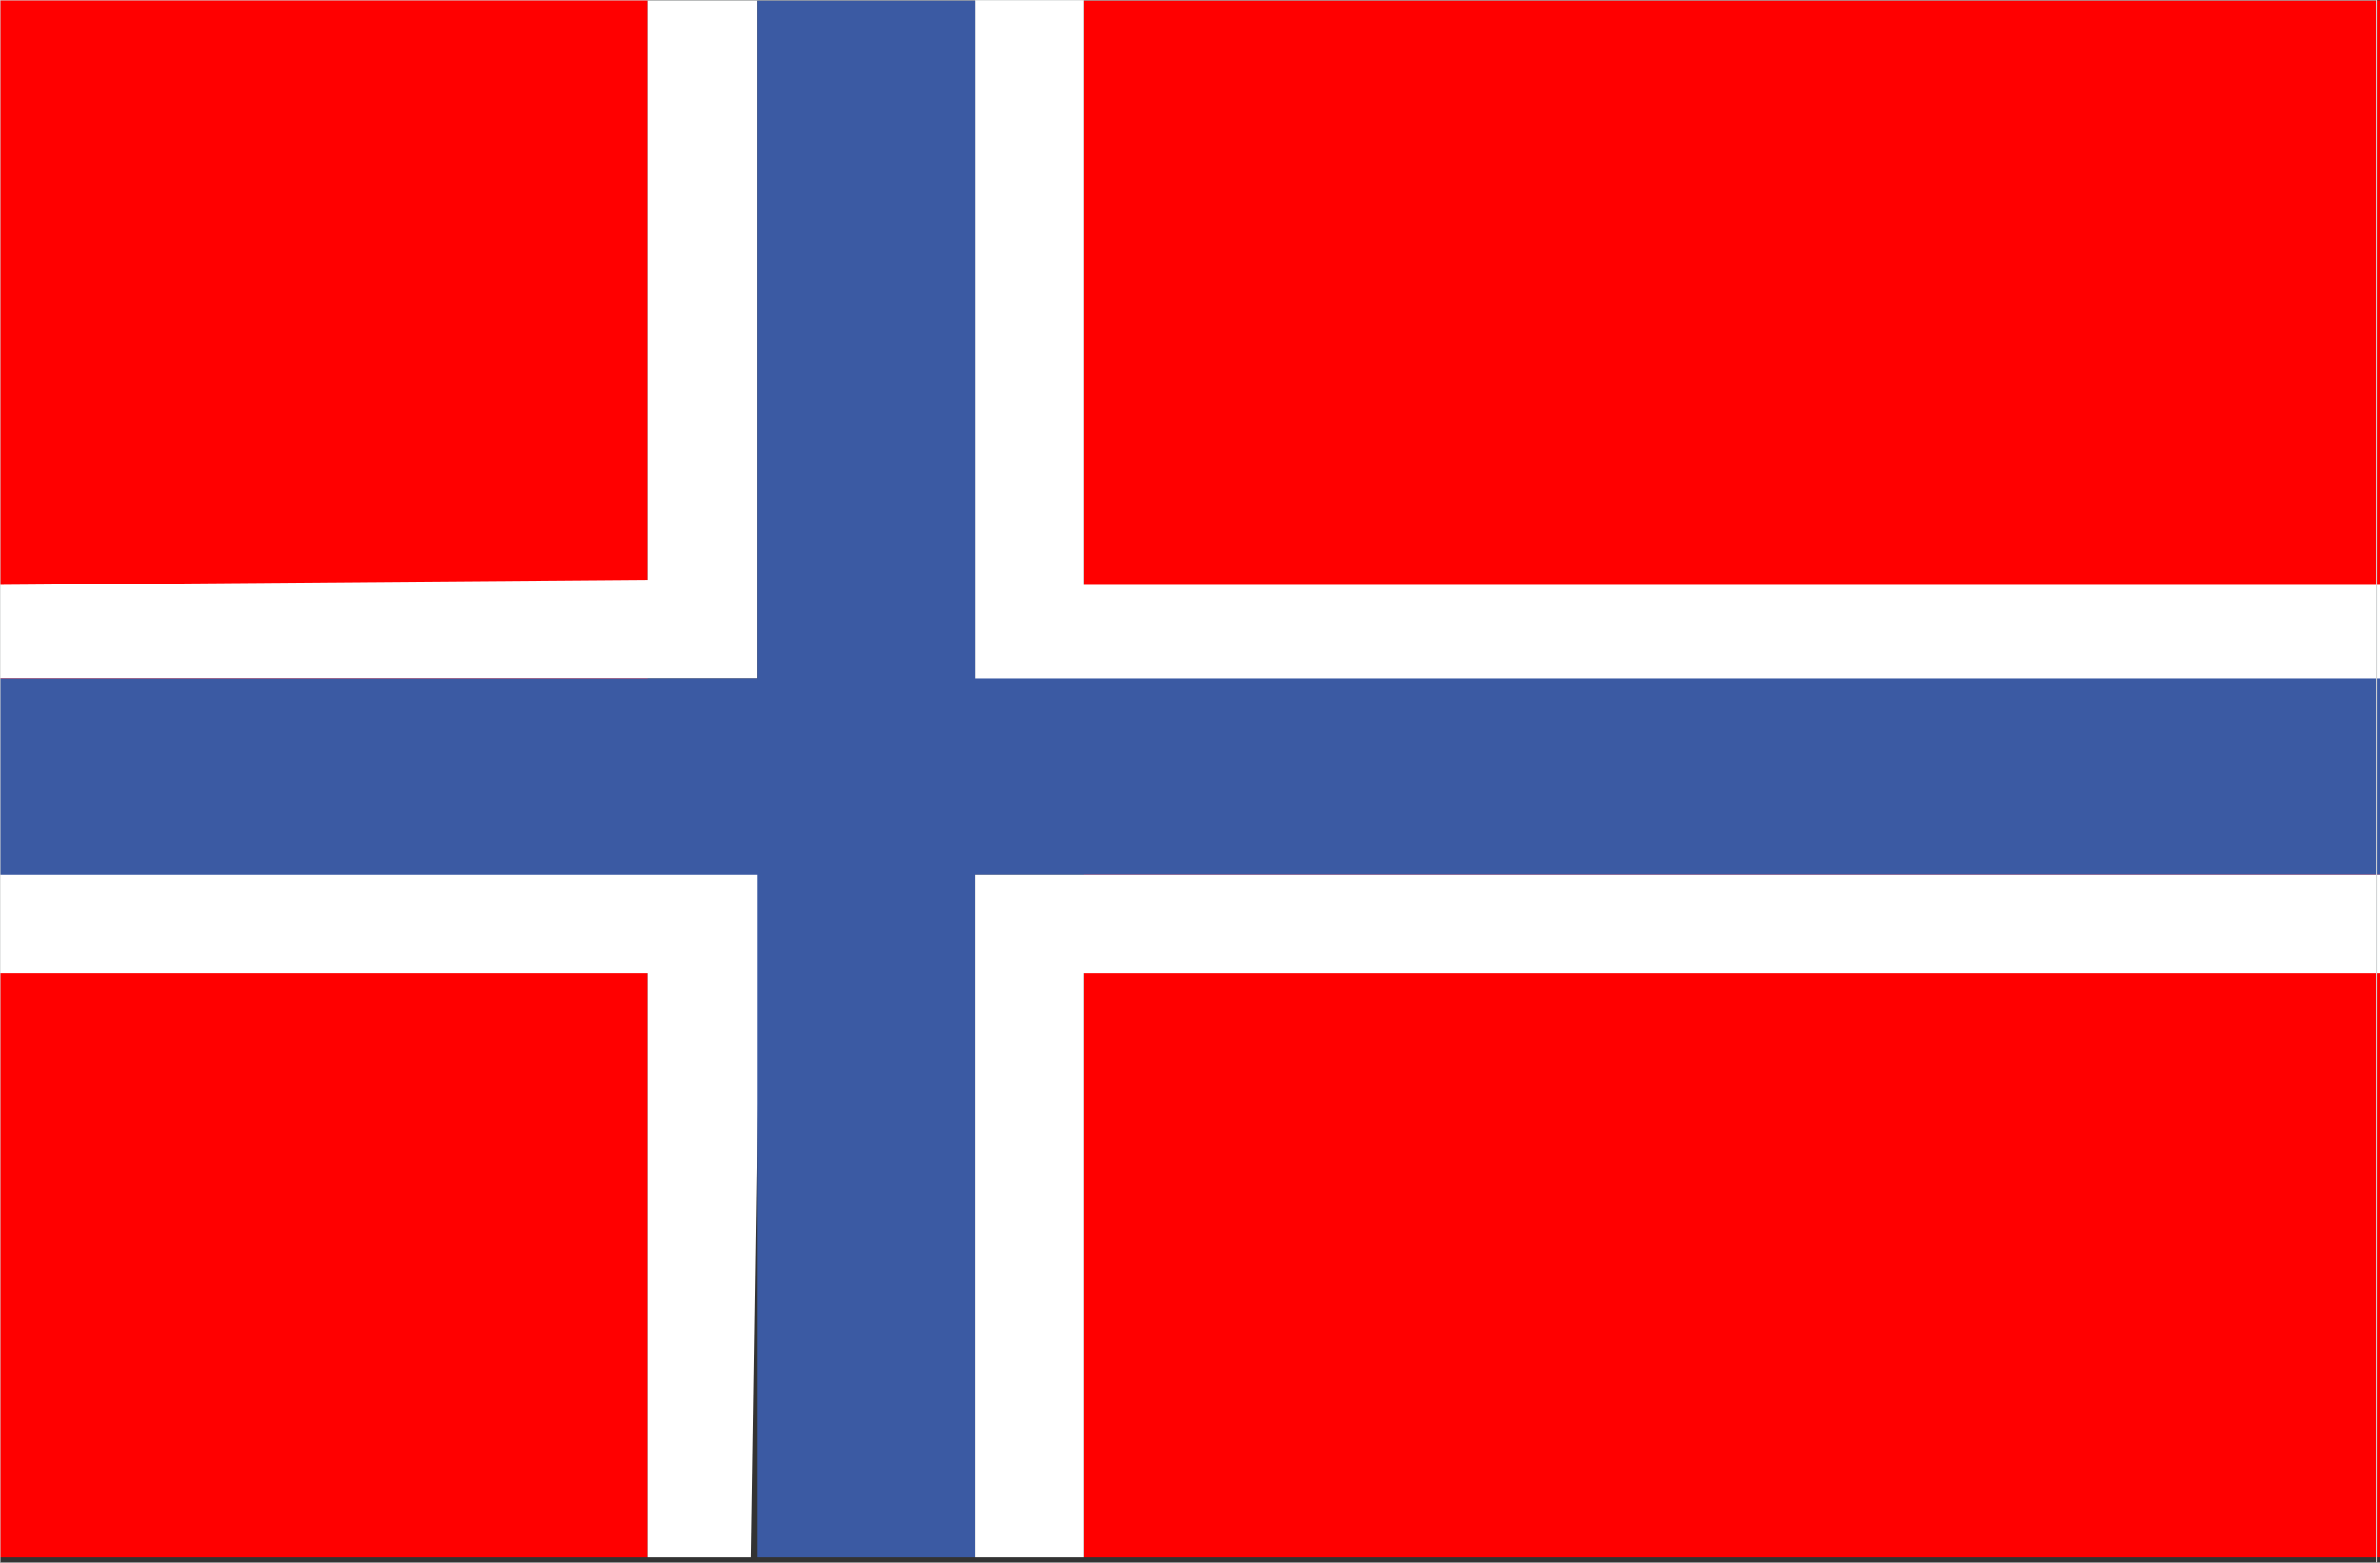 <?xml version="1.0" encoding="utf-8"?>
<!-- Generator: Adobe Illustrator 25.4.1, SVG Export Plug-In . SVG Version: 6.00 Build 0)  -->
<svg version="1.1" id="Layer_1" xmlns="http://www.w3.org/2000/svg" xmlns:xlink="http://www.w3.org/1999/xlink" x="0px" y="0px"
	 viewBox="0 0 510.2 335" style="enable-background:new 0 0 510.2 335;" xml:space="preserve">
<rect x="0" y="0" width="510.2" height="335" fill="#333333" stroke="none"/>
<style type="text/css">
	.st0{fill-rule:evenodd;clip-rule:evenodd;fill:#FF0000;}
	.st1{fill-rule:evenodd;clip-rule:evenodd;fill:#FFFFFF;}
	.st2{fill-rule:evenodd;clip-rule:evenodd;fill:#3B5AA3;}
	.st3{fill-rule:evenodd;clip-rule:evenodd;fill:none;stroke:#D1D3D4;stroke-width:0.216;stroke-miterlimit:2.613;}
</style>
<g>
	<g>
		<rect class="st0" width="138.9" height="333.9"/>
		<rect x="232.4" y="0.1" class="st0" width="277.8" height="333.8"/>
		<polygon class="st1" points="209,0 232.4,0 232.4,125.4 510.2,125.4 510.2,146.4 209,146.4 		"/>
		<polygon class="st1" points="138.9,124.3 0,125.4 0,145.4 162.3,145.4 162.3,0.1 138.9,0.1 		"/>
		<polygon class="st1" points="0,208.6 138.9,208.6 138.9,333.9 161,333.9 163.2,186 0,186.1 		"/>
		<polygon class="st2" points="0,145.4 0,187.5 162.3,187.5 162.3,333.9 209,333.9 209,187.5 510.2,187.5 510.2,145.4 209,145.4 
			209,0.1 162.3,0.1 162.3,145.4 		"/>
		<polygon class="st1" points="209,333.9 232.4,333.9 232.4,208.6 510.2,208.6 510.2,187.5 209,187.5 		"/>
	</g>
	<rect class="st3" width="509.5" height="335.5"/>
</g>
</svg>
